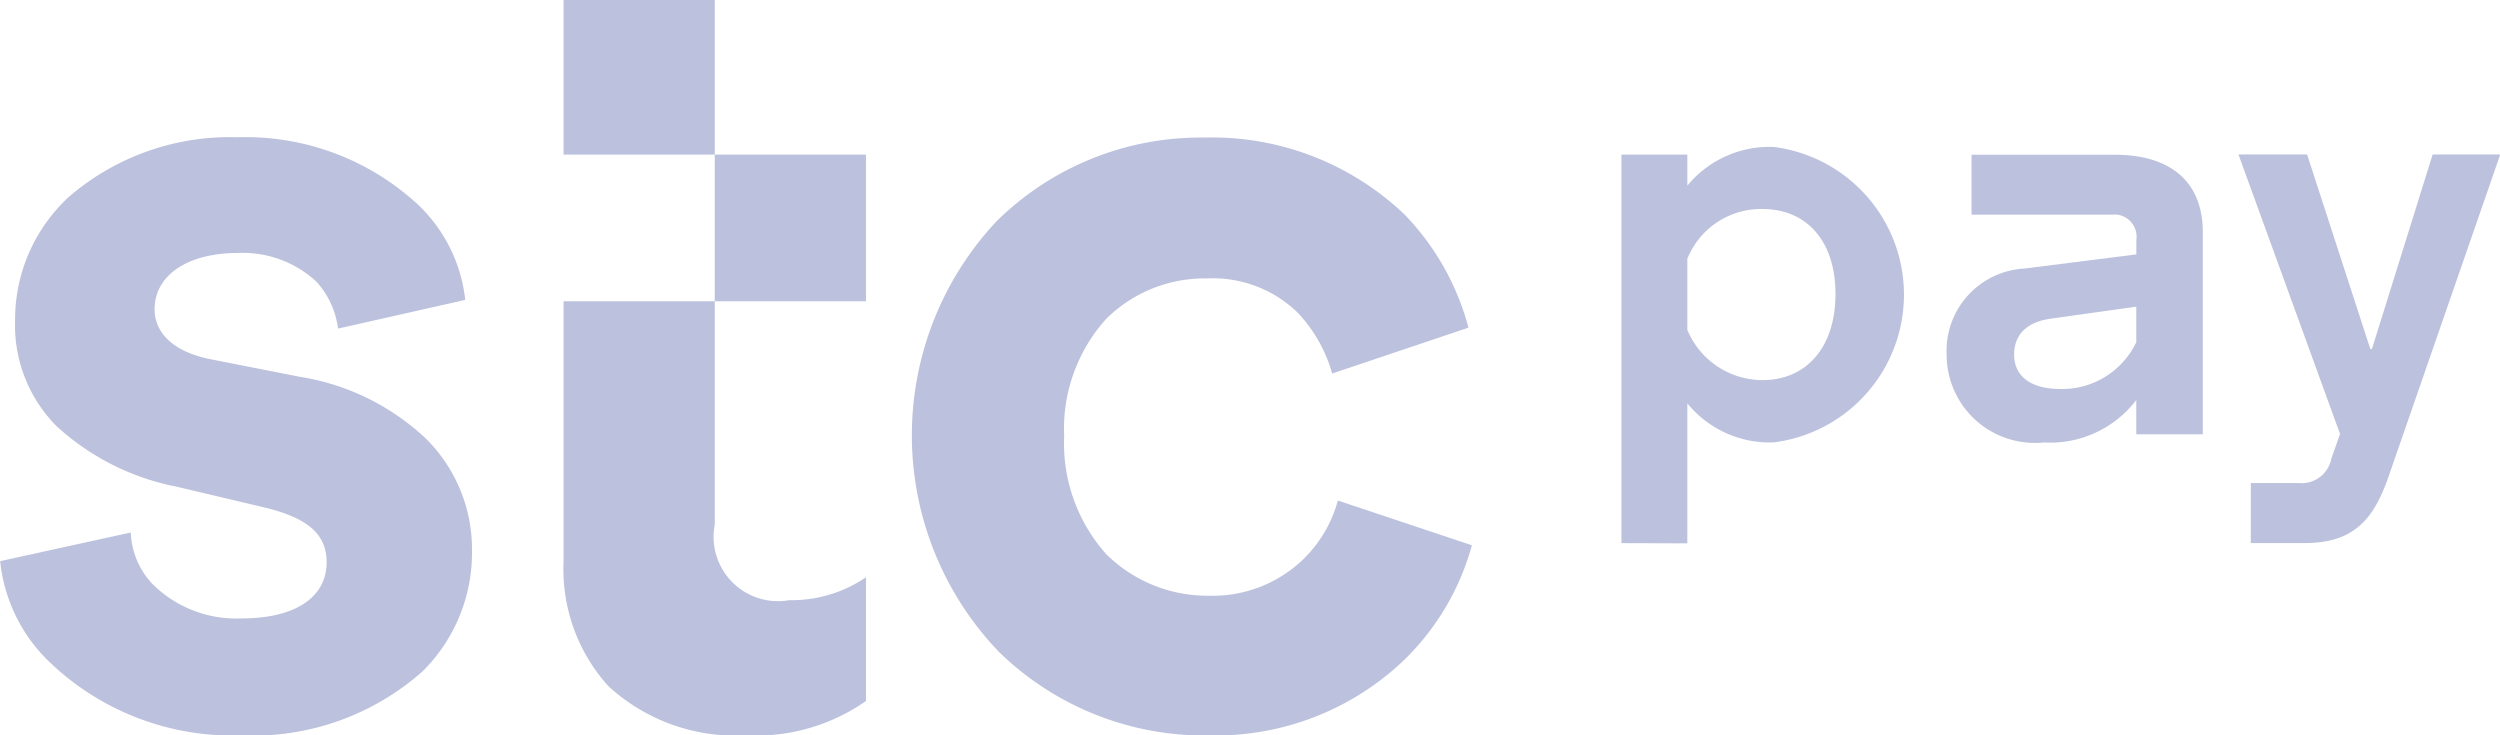 <svg xmlns="http://www.w3.org/2000/svg" width="57.628" height="16.953" viewBox="0 0 57.628 16.953"><g id="STCPay" transform="translate(0.001 0)"><g id="Group_13" data-name="Group 13" transform="translate(37.375 3.386)"><path id="Path_3" data-name="Path 3" d="M133.418,970.172v-8.956h1.519v.716a2.449,2.449,0,0,1,1.995-.892,3.432,3.432,0,0,1,0,6.809,2.444,2.444,0,0,1-1.995-.9v3.228Zm1.519-6.558v1.644a1.883,1.883,0,0,0,1.732,1.156c1.01,0,1.683-.753,1.683-1.984s-.673-1.96-1.683-1.96a1.834,1.834,0,0,0-1.732,1.146Z" transform="translate(-133.418 -961.038)" fill="#bcc1dd"></path><path id="Path_4" data-name="Path 4" d="M145.639,965.939a1.9,1.9,0,0,1,1.794-1.985l2.579-.326V963.3a.515.515,0,0,0-.432-.587.53.53,0,0,0-.128,0h-3.239v-1.382h3.3c1.308,0,2.031.641,2.031,1.784v4.659h-1.533v-.79a2.493,2.493,0,0,1-2.13.979A2.033,2.033,0,0,1,145.639,965.939Zm2.617.792a1.894,1.894,0,0,0,1.755-1.08v-.818l-1.967.276c-.55.075-.849.364-.849.829,0,.5.387.792,1.061.792Z" transform="translate(-138.143 -961.15)" fill="#bcc1dd"></path><path id="Path_5" data-name="Path 5" d="M156.89,968.9H158a.7.7,0,0,0,.747-.566l.2-.566-2.342-6.444h1.582l1.458,4.486h.037l1.4-4.486h1.558l-2.566,7.4c-.349,1.017-.81,1.558-1.944,1.558H156.89Z" transform="translate(-142.382 -961.15)" fill="#bcc1dd"></path></g><path id="Path_6" data-name="Path 6" d="M78.053,972.469a5.887,5.887,0,0,0,4.171-1.478,3.846,3.846,0,0,0,1.137-2.774A3.586,3.586,0,0,0,82.3,965.63a5.487,5.487,0,0,0-2.9-1.425l-2.034-.4c-.845-.159-1.321-.582-1.321-1.162,0-.766.739-1.294,1.928-1.294a2.5,2.5,0,0,1,1.8.66,1.975,1.975,0,0,1,.5,1.083l2.932-.661a3.558,3.558,0,0,0-1.083-2.191,5.856,5.856,0,0,0-4.172-1.558,5.676,5.676,0,0,0-3.881,1.374,3.844,3.844,0,0,0-1.24,2.85,3.3,3.3,0,0,0,.95,2.43,5.7,5.7,0,0,0,2.772,1.4l2.007.475c1,.239,1.452.607,1.452,1.269,0,.817-.74,1.293-1.954,1.293a2.739,2.739,0,0,1-2.033-.766,1.826,1.826,0,0,1-.528-1.214l-3.01.66a3.745,3.745,0,0,0,1.135,2.323A6.089,6.089,0,0,0,78.053,972.469Zm22.284,0a6.28,6.28,0,0,0,4.489-1.716,5.848,5.848,0,0,0,1.584-2.666l-3.09-1.031a2.979,2.979,0,0,1-.818,1.374,3.011,3.011,0,0,1-2.165.82,3.313,3.313,0,0,1-2.35-.952,3.829,3.829,0,0,1-.976-2.719,3.784,3.784,0,0,1,.976-2.718,3.229,3.229,0,0,1,2.324-.925,2.8,2.8,0,0,1,2.086.792,3.378,3.378,0,0,1,.792,1.4l3.142-1.057a5.941,5.941,0,0,0-1.478-2.613,6.434,6.434,0,0,0-4.62-1.769,6.693,6.693,0,0,0-4.779,1.928,7.212,7.212,0,0,0,.053,9.927,6.778,6.778,0,0,0,4.831,1.927Zm-10.667,0a4.435,4.435,0,0,0,2.773-.792v-2.852a3.052,3.052,0,0,1-1.77.528,1.484,1.484,0,0,1-1.716-1.743V955.518H85.472v3.563h6.97v3.381h-6.97v5.992a4.023,4.023,0,0,0,1.03,2.878A4.333,4.333,0,0,0,89.669,972.469Z" transform="translate(-72.482 -955.518)" fill="#bcc1dd"></path></g></svg>